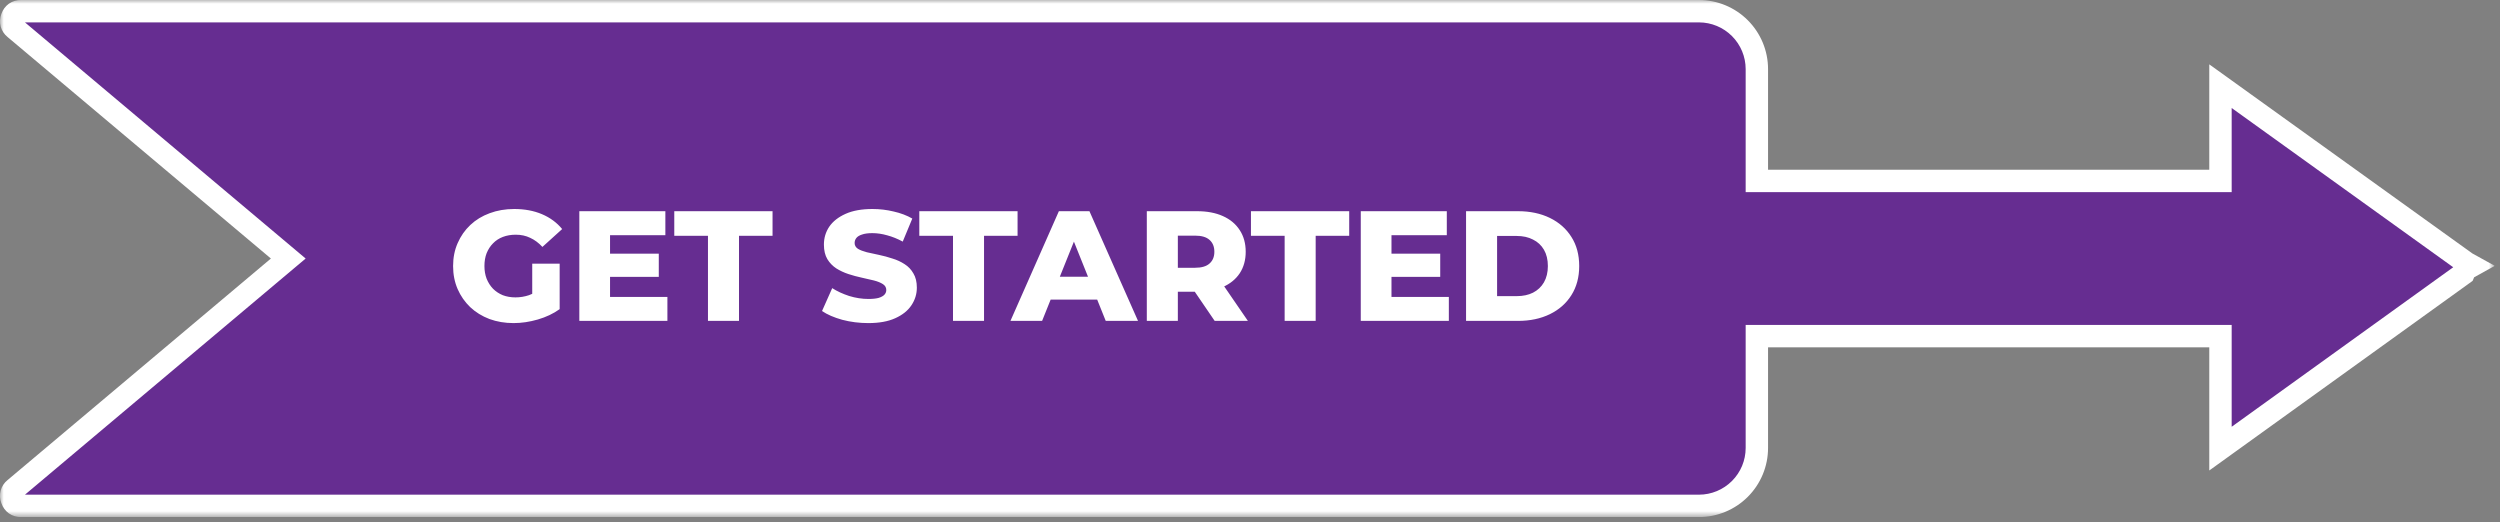 <svg width="335" height="70" viewBox="0 0 335 70" fill="none" xmlns="http://www.w3.org/2000/svg">
<rect x="0" y="0" width="335" height="70" fill="#808080" stroke="none"/>
<g clip-path="url(#clip0_81_35)">
<mask id="mask0_81_35" style="mask-type:luminance" maskUnits="userSpaceOnUse" x="0" y="0" width="335" height="70">
<path d="M334.302 0H0V69.287H334.302V0Z" fill="white"/>
</mask>
<g mask="url(#mask0_81_35)">
<path d="M227.664 67.787H2.829C2.557 67.797 2.288 67.721 2.062 67.57C1.843 67.408 1.68 67.182 1.597 66.923C1.488 66.673 1.467 66.393 1.537 66.13C1.607 65.866 1.765 65.635 1.984 65.472L20.305 50.058L38.627 34.643L20.307 19.23L1.986 3.817C1.771 3.65 1.614 3.421 1.537 3.16C1.472 2.894 1.493 2.614 1.597 2.36C1.682 2.101 1.845 1.874 2.064 1.712C2.29 1.563 2.558 1.489 2.829 1.5H227.664C229.72 1.502 231.691 2.32 233.145 3.774C234.599 5.228 235.417 7.2 235.419 9.256V24.246H297.544V11.546L314.017 23.386L330.49 35.226L330.848 35.426L331.206 35.626L330.781 35.862L330.356 36.098L330.236 36.38L330.116 36.663L330.065 36.7L330.014 36.738L313.779 48.425L297.544 60.115V45.041H235.419V60.032C235.416 62.088 234.599 64.059 233.145 65.513C231.691 66.967 229.72 67.785 227.664 67.787Z" fill="#662D91"/>
<path d="M227.664 69.287H2.829C2.249 69.299 1.679 69.129 1.2 68.8C0.728 68.462 0.373 67.984 0.187 67.434C-0.027 66.894 -0.061 66.3 0.089 65.74C0.239 65.179 0.566 64.682 1.021 64.322L36.3 34.643L1.024 4.968C0.572 4.605 0.245 4.111 0.089 3.553V3.547C-0.056 2.984 -0.021 2.389 0.189 1.847C0.377 1.301 0.731 0.826 1.2 0.489C1.679 0.16 2.248 -0.011 2.829 3.03978e-06H227.664C230.118 0.002 232.471 0.978 234.206 2.714C235.941 4.449 236.917 6.802 236.919 9.256V22.746H296.044V8.623L331.293 33.959L334.3 35.622L331.534 37.158L331.334 37.631L330.89 37.954L296.044 63.044V46.544H236.919V60.032C236.917 62.486 235.941 64.838 234.206 66.574C232.471 68.309 230.118 69.285 227.664 69.287ZM3.345 66.287H227.664C229.322 66.285 230.912 65.625 232.084 64.452C233.257 63.28 233.917 61.69 233.919 60.032V43.541H299.044V57.187L328.731 35.812L299.044 14.473V25.746H233.919V9.256C233.917 7.598 233.257 6.008 232.085 4.835C230.912 3.662 229.323 3.002 227.664 3H3.345L40.957 34.643L3.345 66.287Z" fill="white"/>
</g>
<path d="M68.82 43.294C67.658 43.294 66.58 43.112 65.586 42.748C64.592 42.37 63.731 41.838 63.003 41.152C62.289 40.466 61.729 39.661 61.323 38.737C60.917 37.799 60.714 36.77 60.714 35.65C60.714 34.53 60.917 33.508 61.323 32.584C61.729 31.646 62.296 30.834 63.024 30.148C63.752 29.462 64.613 28.937 65.607 28.573C66.615 28.195 67.714 28.006 68.904 28.006C70.29 28.006 71.529 28.237 72.621 28.699C73.713 29.161 74.616 29.826 75.33 30.694L72.684 33.088C72.18 32.542 71.634 32.136 71.046 31.87C70.472 31.59 69.828 31.45 69.114 31.45C68.484 31.45 67.91 31.548 67.392 31.744C66.874 31.94 66.433 32.227 66.069 32.605C65.705 32.969 65.418 33.41 65.208 33.928C65.012 34.432 64.914 35.006 64.914 35.65C64.914 36.266 65.012 36.833 65.208 37.351C65.418 37.869 65.705 38.317 66.069 38.695C66.433 39.059 66.867 39.346 67.371 39.556C67.889 39.752 68.456 39.85 69.072 39.85C69.688 39.85 70.29 39.752 70.878 39.556C71.466 39.346 72.061 38.996 72.663 38.506L74.994 41.425C74.154 42.027 73.181 42.489 72.075 42.811C70.969 43.133 69.884 43.294 68.82 43.294ZM71.319 40.879V35.335H74.994V41.425L71.319 40.879ZM81.452 33.991H88.277V37.099H81.452V33.991ZM81.746 39.787H89.432V43H77.63V28.3H89.159V31.513H81.746V39.787ZM94.868 43V31.597H90.353V28.3H103.521V31.597H99.026V43H94.868ZM116.347 43.294C115.143 43.294 113.981 43.147 112.861 42.853C111.755 42.545 110.852 42.153 110.152 41.677L111.517 38.611C112.175 39.031 112.931 39.381 113.785 39.661C114.653 39.927 115.514 40.06 116.368 40.06C116.942 40.06 117.404 40.011 117.754 39.913C118.104 39.801 118.356 39.661 118.51 39.493C118.678 39.311 118.762 39.101 118.762 38.863C118.762 38.527 118.608 38.261 118.3 38.065C117.992 37.869 117.593 37.708 117.103 37.582C116.613 37.456 116.067 37.33 115.465 37.204C114.877 37.078 114.282 36.917 113.68 36.721C113.092 36.525 112.553 36.273 112.063 35.965C111.573 35.643 111.174 35.23 110.866 34.726C110.558 34.208 110.404 33.557 110.404 32.773C110.404 31.891 110.642 31.093 111.118 30.379C111.608 29.665 112.336 29.091 113.302 28.657C114.268 28.223 115.472 28.006 116.914 28.006C117.88 28.006 118.825 28.118 119.749 28.342C120.687 28.552 121.52 28.867 122.248 29.287L120.967 32.374C120.267 31.996 119.574 31.716 118.888 31.534C118.202 31.338 117.537 31.24 116.893 31.24C116.319 31.24 115.857 31.303 115.507 31.429C115.157 31.541 114.905 31.695 114.751 31.891C114.597 32.087 114.52 32.311 114.52 32.563C114.52 32.885 114.667 33.144 114.961 33.34C115.269 33.522 115.668 33.676 116.158 33.802C116.662 33.914 117.208 34.033 117.796 34.159C118.398 34.285 118.993 34.446 119.581 34.642C120.183 34.824 120.729 35.076 121.219 35.398C121.709 35.706 122.101 36.119 122.395 36.637C122.703 37.141 122.857 37.778 122.857 38.548C122.857 39.402 122.612 40.193 122.122 40.921C121.646 41.635 120.925 42.209 119.959 42.643C119.007 43.077 117.803 43.294 116.347 43.294ZM127.702 43V31.597H123.187V28.3H136.354V31.597H131.86V43H127.702ZM135.4 43L141.889 28.3H145.984L152.494 43H148.168L143.086 30.337H144.724L139.642 43H135.4ZM138.949 40.144L140.02 37.078H147.202L148.273 40.144H138.949ZM153.673 43V28.3H160.393C161.737 28.3 162.892 28.517 163.858 28.951C164.838 29.385 165.594 30.015 166.126 30.841C166.658 31.653 166.924 32.619 166.924 33.739C166.924 34.845 166.658 35.804 166.126 36.616C165.594 37.414 164.838 38.03 163.858 38.464C162.892 38.884 161.737 39.094 160.393 39.094H155.983L157.831 37.351V43H153.673ZM162.766 43L159.112 37.645H163.543L167.218 43H162.766ZM157.831 37.792L155.983 35.881H160.141C161.009 35.881 161.653 35.692 162.073 35.314C162.507 34.936 162.724 34.411 162.724 33.739C162.724 33.053 162.507 32.521 162.073 32.143C161.653 31.765 161.009 31.576 160.141 31.576H155.983L157.831 29.665V37.792ZM172.142 43V31.597H167.627V28.3H180.794V31.597H176.3V43H172.142ZM186.165 33.991H192.99V37.099H186.165V33.991ZM186.459 39.787H194.145V43H182.343V28.3H193.872V31.513H186.459V39.787ZM196.452 43V28.3H203.403C205.027 28.3 206.455 28.601 207.687 29.203C208.919 29.805 209.878 30.652 210.564 31.744C211.264 32.836 211.614 34.138 211.614 35.65C211.614 37.148 211.264 38.45 210.564 39.556C209.878 40.648 208.919 41.495 207.687 42.097C206.455 42.699 205.027 43 203.403 43H196.452ZM200.61 39.682H203.235C204.075 39.682 204.803 39.528 205.419 39.22C206.049 38.898 206.539 38.436 206.889 37.834C207.239 37.218 207.414 36.49 207.414 35.65C207.414 34.796 207.239 34.068 206.889 33.466C206.539 32.864 206.049 32.409 205.419 32.101C204.803 31.779 204.075 31.618 203.235 31.618H200.61V39.682Z" fill="white"/>
</g>
<defs>
<clipPath id="clip0_81_35">
<rect width="334.302" height="69.287" fill="white"/>
</clipPath>
</defs>
</svg>
